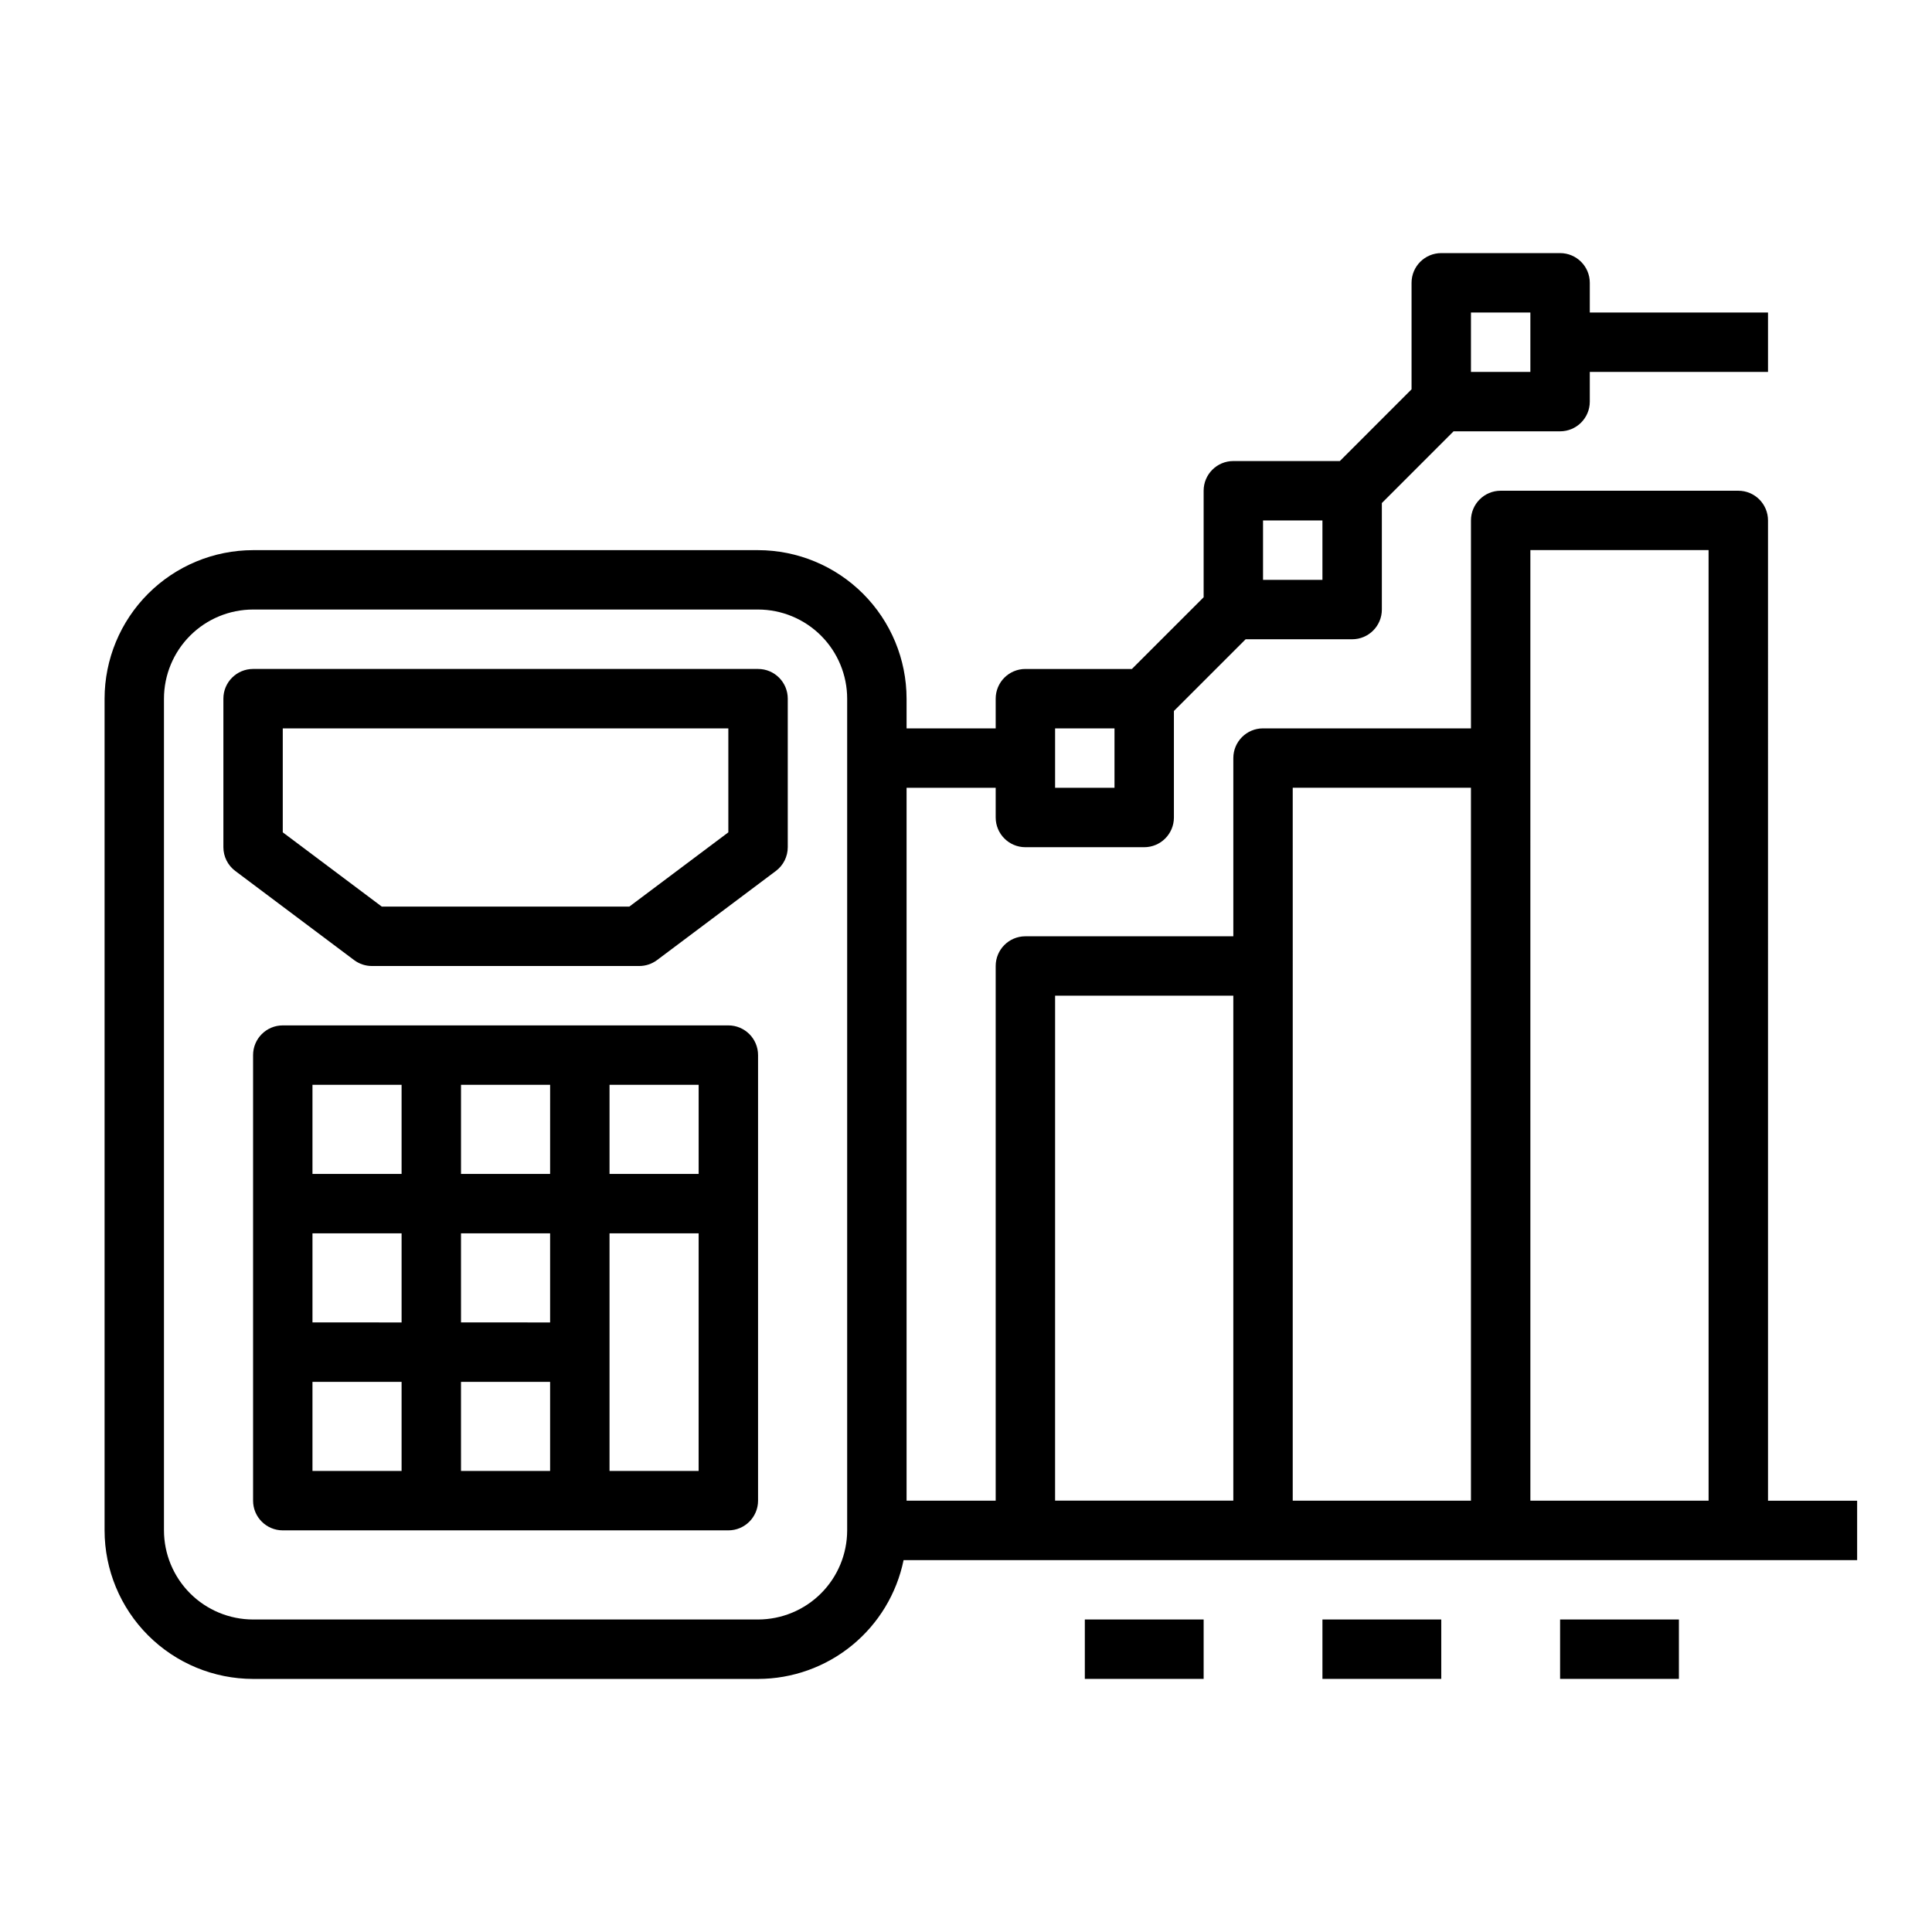<?xml version="1.0" encoding="UTF-8"?>
<!-- Uploaded to: ICON Repo, www.iconrepo.com, Generator: ICON Repo Mixer Tools -->
<svg fill="#000000" width="800px" height="800px" version="1.1" viewBox="144 144 512 512" xmlns="http://www.w3.org/2000/svg">
 <g>
  <path d="m344.89 321.28h-133.82c-4.348 0-7.871 3.523-7.871 7.871v39.363c0 2.477 1.164 4.809 3.148 6.297l31.488 23.617c1.363 1.02 3.019 1.574 4.723 1.574h70.848c1.703 0 3.359-0.555 4.723-1.574l31.488-23.617c1.984-1.488 3.148-3.82 3.148-6.297v-39.363c0-4.348-3.523-7.871-7.871-7.871zm-7.871 43.297-26.238 19.68h-65.602l-26.242-19.68v-27.551h118.08z"/>
  <path d="m337.02 415.74h-118.08c-4.348 0-7.871 3.523-7.871 7.871v118.08c0 4.348 3.523 7.871 7.871 7.871h118.08c4.348 0 7.871-3.523 7.871-7.871v-118.08c0-4.348-3.523-7.871-7.871-7.871zm-7.871 39.359h-23.617v-23.613h23.617zm-102.34 15.746h23.617v23.617l-23.617-0.004zm39.359 0h23.617v23.617l-23.613-0.004zm23.617-15.742-23.613-0.004v-23.613h23.617zm-62.977-23.617h23.617v23.617l-23.617-0.004zm0 78.719h23.617v23.617h-23.617zm39.359 0h23.617v23.617h-23.613zm62.977 23.617h-23.613v-62.977h23.617z"/>
  <path d="m612.54 281.92c0-4.348-3.523-7.871-7.871-7.871h-62.977c-4.348 0-7.871 3.523-7.871 7.871v55.105h-55.105c-4.348 0-7.871 3.523-7.871 7.871v47.23h-55.105c-4.348 0-7.871 3.527-7.871 7.875v141.7h-23.617v-188.93h23.617v7.871c0 4.348 3.523 7.875 7.871 7.875h31.488c4.348 0 7.871-3.527 7.871-7.875v-28.227l19.008-19.004h28.227c4.348 0 7.871-3.523 7.871-7.871v-28.227l19.004-19.008h28.227c4.348 0 7.875-3.523 7.875-7.871v-7.871h47.23v-15.746h-47.23v-7.871c0-4.348-3.527-7.871-7.875-7.871h-31.488c-4.348 0-7.871 3.523-7.871 7.871v28.227l-19.004 19.008h-28.227c-4.348 0-7.871 3.523-7.871 7.871v28.227l-19.008 19.004h-28.227c-4.348 0-7.871 3.523-7.871 7.871v7.871l-23.617 0.004v-7.875c-0.012-10.434-4.16-20.438-11.539-27.816-7.379-7.379-17.387-11.531-27.82-11.543h-133.82c-10.438 0.012-20.441 4.164-27.82 11.543-7.379 7.379-11.527 17.383-11.539 27.816v220.42c0.012 10.438 4.16 20.441 11.539 27.82 7.379 7.379 17.383 11.527 27.82 11.539h133.82c9.07-0.012 17.859-3.148 24.883-8.883 7.027-5.738 11.859-13.719 13.684-22.605h252.7v-15.742h-23.617zm-78.719-55.105h15.742v15.746h-15.742zm-55.105 55.105h15.742v15.742l-15.742 0.004zm-55.105 55.105h15.742v15.742h-15.742zm-55.102 212.54c-0.008 6.262-2.5 12.266-6.926 16.691-4.426 4.43-10.43 6.918-16.691 6.926h-133.82c-6.262-0.008-12.266-2.496-16.691-6.926-4.426-4.426-6.918-10.43-6.926-16.691v-220.42c0.008-6.258 2.5-12.262 6.926-16.688 4.426-4.43 10.43-6.918 16.691-6.926h133.82c6.262 0.008 12.266 2.496 16.691 6.926 4.426 4.426 6.918 10.43 6.926 16.688zm55.105-141.7h47.23v133.82h-47.234zm62.977-7.871-0.004-47.234h47.23l0.004 188.93h-47.234zm62.977 141.7-0.004-251.91h47.23l0.004 251.91z"/>
  <path d="m431.49 573.18h31.488v15.742h-31.488z"/>
  <path d="m494.46 573.18h31.488v15.742h-31.488z"/>
  <path d="m557.44 573.18h31.488v15.742h-31.488z"/>
 </g>
</svg>